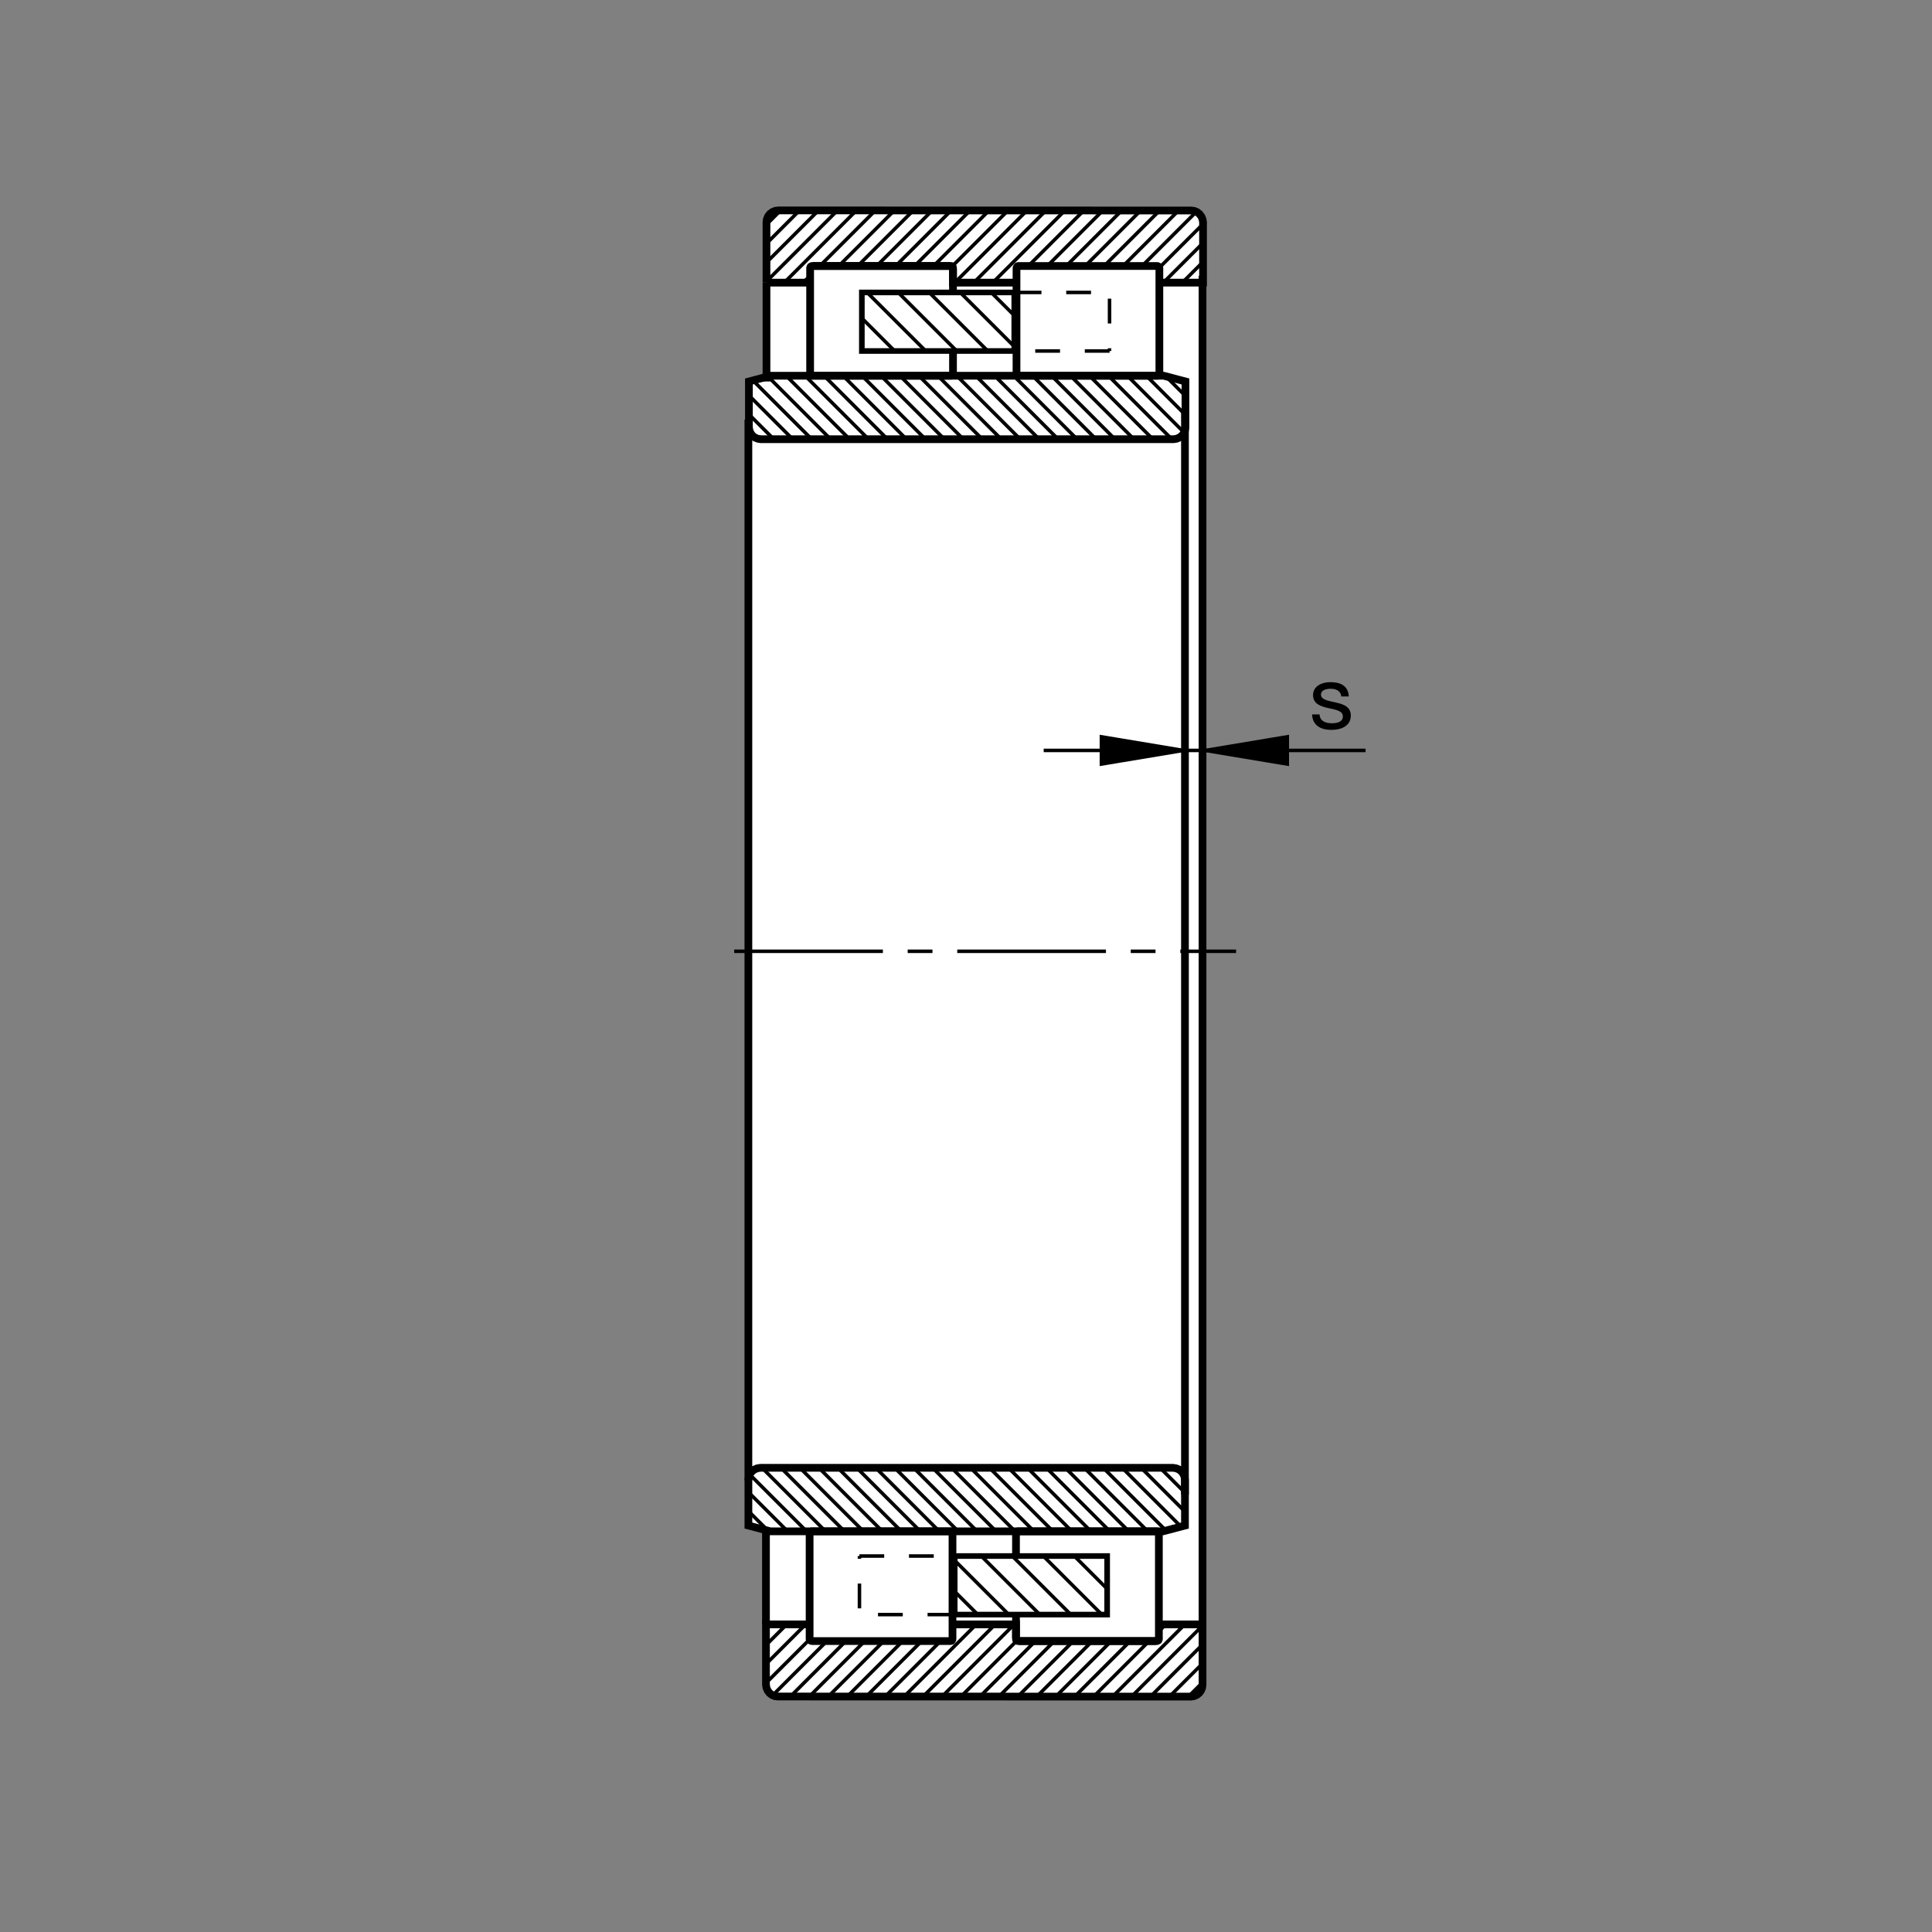<?xml version="1.0" encoding="utf-8"?>
<!-- Generator: Adobe Illustrator 22.1.0, SVG Export Plug-In . SVG Version: 6.00 Build 0)  -->
<svg version="1.1" id="Ebene_1" xmlns="http://www.w3.org/2000/svg" xmlns:xlink="http://www.w3.org/1999/xlink" x="0px" y="0px"
	 viewBox="0 0 779.529 779.527" style="enable-background:new 0 0 779.529 779.527;" xml:space="preserve">
<rect x="0" y="0" width="779.529" height="779.527" fill="#808080" stroke="none"/>
<style type="text/css">
	.st0{fill:#FFFFFF;}
	.st1{fill:none;stroke:#000000;stroke-width:3.118;stroke-miterlimit:3.864;}
	.st2{fill:none;stroke:#000000;stroke-width:1.417;stroke-miterlimit:10;stroke-dasharray:60,10,10,10;}
	.st3{fill:none;}
	.st4{fill:none;stroke:#000000;stroke-width:1.417;stroke-miterlimit:3.864;}
	.st5{fill:none;stroke:#000000;stroke-width:1.417;stroke-miterlimit:10;}
	.st6{stroke:#000000;stroke-width:1.165;stroke-miterlimit:10;}
	.st7{fill:none;stroke:#000000;stroke-width:1.417;stroke-miterlimit:3.864;stroke-dasharray:10,10;}
	.st8{fill:none;stroke:#000000;stroke-width:2.268;stroke-miterlimit:10;}
	.st9{fill:none;stroke:#000000;stroke-width:1.701;stroke-miterlimit:3.864;}
</style>
<path class="st0" d="M315.029,84.824h164.758c3.13,0,5.669,2.539,5.669,5.669v588.496c0,3.13-2.539,5.669-5.669,5.669H315.029
	c-3.13,0-5.669-2.539-5.669-5.669v-61.177l-7.5-2.183l0.313-461.719l7.188-2.033V90.493
	C309.36,87.363,311.899,84.824,315.029,84.824L315.029,84.824z"/>
<line class="st1" x1="301.961" y1="169.304" x2="301.961" y2="597.349"/>
<line class="st1" x1="478.112" y1="165.005" x2="478.112" y2="603.115"/>
<line class="st2" x1="296.235" y1="383.828" x2="498.737" y2="383.828"/>
<polyline class="st1" points="384.316,655.415 409.939,655.415 409.939,661.06 "/>
<line class="st1" x1="411.018" y1="662.139" x2="466.462" y2="662.139"/>
<line class="st1" x1="467.586" y1="655.415" x2="485.197" y2="655.415"/>
<line class="st1" x1="309.055" y1="617.661" x2="309.055" y2="655.415"/>
<line class="st1" x1="485.197" y1="111.255" x2="485.197" y2="655.415"/>
<polyline class="st1" points="485.197,655.415 485.197,679.756 485.036,680.996 484.558,682.158 483.796,683.159 482.795,683.921 
	481.633,684.4 480.393,684.561 313.859,684.517 312.617,684.361 311.457,683.877 310.496,683.115 309.733,682.114 309.255,680.996 
	309.055,679.756 309.055,655.415 326.667,655.415 "/>
<polygon class="st1" points="384.316,618.657 384.238,618.355 384.074,618.096 383.816,617.93 383.516,617.857 327.468,617.857 
	327.153,617.964 326.921,618.125 326.76,618.36 326.667,618.657 326.667,661.338 326.794,661.699 327.033,661.939 327.348,662.085 
	327.751,662.139 383.167,662.139 383.516,662.139 383.906,662.036 384.143,661.778 384.282,661.455 384.316,661.06 384.316,618.657 
	"/>
<polygon class="st1" points="478.112,597.041 478.112,615.537 469.304,617.857 310.776,617.857 301.97,615.537 301.97,597.041 
	302.17,595.801 302.651,594.639 303.411,593.677 304.411,592.915 305.532,592.437 306.772,592.236 473.308,592.236 474.548,592.437 
	475.711,592.915 476.672,593.677 477.434,594.678 477.912,595.801 478.112,597.041 "/>
<polyline class="st1" points="409.929,627.832 409.939,618.657 410.017,618.355 410.188,618.101 410.461,617.945 410.734,617.857 
	466.784,617.857 467.121,617.935 467.341,618.096 467.458,618.267 467.541,618.486 467.586,618.716 467.586,661.304 
	467.512,661.607 467.371,661.865 467.092,662.041 466.784,662.139 410.73,662.139 410.402,662.07 410.178,661.9 409.997,661.646 
	409.939,661.338 409.939,651.46 "/>
<polyline class="st1" points="410.139,114.041 384.519,114.041 384.519,108.396 "/>
<line class="st1" x1="383.438" y1="107.315" x2="327.993" y2="107.315"/>
<line class="st1" x1="326.872" y1="114.041" x2="309.258" y2="114.041"/>
<line class="st1" x1="309.258" y1="153.919" x2="309.258" y2="114.041"/>
<polyline class="st1" points="309.258,114.041 309.258,89.7 309.419,88.46 309.9,87.298 310.659,86.297 311.66,85.537 
	312.819,85.056 314.063,84.895 480.598,84.937 481.838,85.095 483.001,85.576 483.962,86.338 484.724,87.339 485.202,88.46 
	485.402,89.7 485.402,114.041 467.786,114.041 "/>
<polygon class="st1" points="410.139,150.796 410.217,151.099 410.383,151.358 410.642,151.526 410.94,151.597 466.984,151.597 
	467.302,151.489 467.536,151.328 467.697,151.099 467.791,150.801 467.786,108.115 467.658,107.757 467.424,107.515 
	467.107,107.368 466.706,107.315 411.292,107.315 410.94,107.315 410.549,107.422 410.315,107.678 410.178,108.001 410.139,108.396 
	410.139,150.796 "/>
<polygon class="st1" points="302.172,172.415 302.172,153.919 310.979,151.597 469.509,151.597 478.317,153.919 478.317,172.415 
	478.117,173.657 477.634,174.817 476.878,175.777 475.876,176.538 474.753,177.019 473.513,177.219 306.975,177.219 
	305.734,177.019 304.575,176.538 303.613,175.777 302.854,174.778 302.373,173.657 302.172,172.415 "/>
<polyline class="st1" points="384.526,141.621 384.519,150.796 384.441,151.104 384.267,151.353 383.994,151.514 383.718,151.597 
	327.673,151.597 327.334,151.519 327.111,151.358 326.997,151.189 326.917,150.967 326.872,150.74 326.872,108.15 326.948,107.847 
	327.085,107.593 327.366,107.412 327.673,107.315 383.726,107.315 384.055,107.383 384.279,107.554 384.461,107.81 384.519,108.115 
	384.519,117.996 "/>
<polygon class="st3" points="0,0 779.529,0 779.529,779.527 0,779.527 0,0 "/>
<line class="st4" x1="330.791" y1="107.317" x2="353.191" y2="84.917"/>
<line class="st4" x1="316.691" y1="113.77" x2="345.542" y2="84.917"/>
<line class="st4" x1="309.521" y1="113.289" x2="337.893" y2="84.917"/>
<line class="st4" x1="309.333" y1="105.83" x2="330.244" y2="84.917"/>
<line class="st4" x1="309.248" y1="98.267" x2="322.595" y2="84.917"/>
<line class="st4" x1="309.333" y1="90.532" x2="314.946" y2="84.917"/>
<line class="st4" x1="338.44" y1="107.317" x2="360.837" y2="84.917"/>
<line class="st4" x1="346.089" y1="107.317" x2="368.486" y2="84.917"/>
<line class="st4" x1="353.737" y1="107.317" x2="376.135" y2="84.917"/>
<line class="st4" x1="361.387" y1="107.317" x2="383.784" y2="84.917"/>
<line class="st4" x1="369.036" y1="107.317" x2="391.462" y2="84.888"/>
<line class="st4" x1="376.682" y1="107.317" x2="398.991" y2="85.005"/>
<line class="st4" x1="384.331" y1="107.317" x2="406.701" y2="84.944"/>
<line class="st4" x1="385.214" y1="114.08" x2="414.378" y2="84.917"/>
<line class="st4" x1="392.863" y1="114.08" x2="422.029" y2="84.917"/>
<line class="st4" x1="400.51" y1="114.08" x2="429.675" y2="84.917"/>
<line class="st4" x1="414.924" y1="107.317" x2="437.322" y2="84.917"/>
<line class="st4" x1="422.576" y1="107.317" x2="444.973" y2="84.917"/>
<line class="st4" x1="430.222" y1="107.317" x2="452.619" y2="84.917"/>
<line class="st4" x1="437.868" y1="107.317" x2="460.271" y2="84.917"/>
<line class="st4" x1="445.52" y1="107.317" x2="467.917" y2="84.917"/>
<line class="st4" x1="453.166" y1="107.317" x2="475.568" y2="84.917"/>
<line class="st4" x1="460.817" y1="107.317" x2="482.683" y2="85.449"/>
<line class="st4" x1="468.054" y1="107.727" x2="485.432" y2="90.352"/>
<line class="st4" x1="469.392" y1="114.038" x2="485.412" y2="98.015"/>
<line class="st4" x1="477.033" y1="114.046" x2="485.334" y2="105.742"/>
<line class="st4" x1="324.107" y1="114.002" x2="326.882" y2="111.226"/>
<line class="st4" x1="472.702" y1="177.092" x2="447.077" y2="151.467"/>
<line class="st4" x1="465.056" y1="177.092" x2="439.431" y2="151.467"/>
<line class="st4" x1="457.404" y1="177.092" x2="431.784" y2="151.467"/>
<line class="st4" x1="449.758" y1="177.092" x2="424.133" y2="151.467"/>
<line class="st4" x1="442.111" y1="177.092" x2="416.486" y2="151.467"/>
<line class="st4" x1="434.461" y1="177.092" x2="408.836" y2="151.467"/>
<line class="st4" x1="426.814" y1="177.092" x2="401.189" y2="151.467"/>
<line class="st4" x1="419.162" y1="177.092" x2="393.54" y2="151.467"/>
<line class="st4" x1="411.516" y1="177.092" x2="385.891" y2="151.467"/>
<line class="st4" x1="403.869" y1="177.092" x2="378.242" y2="151.467"/>
<line class="st4" x1="396.218" y1="177.092" x2="370.593" y2="151.467"/>
<line class="st4" x1="388.572" y1="177.092" x2="362.947" y2="151.467"/>
<line class="st4" x1="380.922" y1="177.092" x2="355.297" y2="151.467"/>
<line class="st4" x1="373.273" y1="177.092" x2="347.648" y2="151.467"/>
<line class="st4" x1="365.625" y1="177.092" x2="340" y2="151.467"/>
<line class="st4" x1="357.976" y1="177.092" x2="332.351" y2="151.467"/>
<line class="st4" x1="350.327" y1="177.092" x2="324.702" y2="151.467"/>
<line class="st4" x1="342.678" y1="177.092" x2="317.053" y2="151.467"/>
<line class="st4" x1="335.031" y1="177.092" x2="309.788" y2="151.848"/>
<line class="st4" x1="327.382" y1="177.092" x2="303.837" y2="153.548"/>
<line class="st4" x1="319.733" y1="177.092" x2="302.316" y2="159.675"/>
<line class="st4" x1="312.085" y1="177.092" x2="302.268" y2="167.276"/>
<line class="st4" x1="477.761" y1="174.502" x2="454.729" y2="151.467"/>
<line class="st4" x1="478.337" y1="167.427" x2="462.376" y2="151.467"/>
<line class="st4" x1="478.337" y1="159.783" x2="470.456" y2="151.897"/>
<line class="st4" x1="408.201" y1="114.041" x2="410.134" y2="112.107"/>
<line class="st4" x1="463.664" y1="662.139" x2="441.267" y2="684.536"/>
<line class="st4" x1="477.766" y1="655.689" x2="448.913" y2="684.536"/>
<line class="st4" x1="484.934" y1="656.162" x2="456.565" y2="684.536"/>
<line class="st4" x1="485.124" y1="663.623" x2="464.211" y2="684.536"/>
<line class="st4" x1="485.207" y1="671.187" x2="471.862" y2="684.536"/>
<line class="st4" x1="485.124" y1="678.921" x2="479.509" y2="684.536"/>
<line class="st4" x1="456.018" y1="662.139" x2="433.616" y2="684.536"/>
<line class="st4" x1="448.366" y1="662.139" x2="425.969" y2="684.536"/>
<line class="st4" x1="440.72" y1="662.139" x2="418.322" y2="684.536"/>
<line class="st4" x1="433.068" y1="662.139" x2="410.671" y2="684.536"/>
<line class="st4" x1="425.422" y1="662.139" x2="402.996" y2="684.566"/>
<line class="st4" x1="417.771" y1="662.139" x2="395.464" y2="684.448"/>
<line class="st4" x1="410.124" y1="662.139" x2="387.753" y2="684.512"/>
<line class="st4" x1="409.241" y1="655.376" x2="380.078" y2="684.536"/>
<line class="st4" x1="401.594" y1="655.376" x2="372.429" y2="684.536"/>
<line class="st4" x1="393.943" y1="655.376" x2="364.783" y2="684.536"/>
<line class="st4" x1="379.531" y1="662.139" x2="357.133" y2="684.536"/>
<line class="st4" x1="371.882" y1="662.139" x2="349.484" y2="684.536"/>
<line class="st4" x1="364.233" y1="662.139" x2="341.836" y2="684.536"/>
<line class="st4" x1="356.586" y1="662.139" x2="334.187" y2="684.536"/>
<line class="st4" x1="348.938" y1="662.139" x2="326.538" y2="684.536"/>
<line class="st4" x1="341.289" y1="662.139" x2="318.889" y2="684.536"/>
<line class="st4" x1="333.64" y1="662.139" x2="311.775" y2="684.004"/>
<line class="st4" x1="326.404" y1="661.729" x2="309.026" y2="679.102"/>
<line class="st4" x1="325.066" y1="655.415" x2="309.043" y2="671.441"/>
<line class="st4" x1="317.424" y1="655.41" x2="309.118" y2="663.711"/>
<line class="st4" x1="470.349" y1="655.454" x2="467.571" y2="658.228"/>
<line class="st4" x1="307.578" y1="592.363" x2="333.203" y2="617.988"/>
<line class="st4" x1="315.224" y1="592.363" x2="340.852" y2="617.988"/>
<line class="st4" x1="322.874" y1="592.363" x2="348.499" y2="617.988"/>
<line class="st4" x1="330.522" y1="592.363" x2="356.147" y2="617.988"/>
<line class="st4" x1="338.171" y1="592.363" x2="363.796" y2="617.988"/>
<line class="st4" x1="345.82" y1="592.363" x2="371.445" y2="617.988"/>
<line class="st4" x1="353.469" y1="592.363" x2="379.094" y2="617.988"/>
<line class="st4" x1="361.118" y1="592.363" x2="386.741" y2="617.988"/>
<line class="st4" x1="368.767" y1="592.363" x2="394.389" y2="617.988"/>
<line class="st4" x1="376.413" y1="592.363" x2="402.038" y2="617.988"/>
<line class="st4" x1="384.063" y1="592.363" x2="409.69" y2="617.988"/>
<line class="st4" x1="391.711" y1="592.363" x2="417.336" y2="617.988"/>
<line class="st4" x1="399.357" y1="592.363" x2="424.982" y2="617.988"/>
<line class="st4" x1="407.009" y1="592.363" x2="432.634" y2="617.988"/>
<line class="st4" x1="414.656" y1="592.363" x2="440.281" y2="617.988"/>
<line class="st4" x1="422.307" y1="592.363" x2="447.932" y2="617.988"/>
<line class="st4" x1="429.953" y1="592.363" x2="455.578" y2="617.988"/>
<line class="st4" x1="437.6" y1="592.363" x2="463.23" y2="617.988"/>
<line class="st4" x1="445.251" y1="592.363" x2="470.496" y2="617.608"/>
<line class="st4" x1="452.898" y1="592.363" x2="476.447" y2="615.908"/>
<line class="st4" x1="460.549" y1="592.363" x2="477.966" y2="609.78"/>
<line class="st4" x1="468.196" y1="592.363" x2="478.015" y2="602.178"/>
<line class="st4" x1="302.52" y1="594.951" x2="325.554" y2="617.988"/>
<line class="st4" x1="301.946" y1="602.027" x2="317.905" y2="617.988"/>
<line class="st4" x1="301.943" y1="609.673" x2="309.826" y2="617.559"/>
<line class="st4" x1="386.254" y1="655.415" x2="384.323" y2="657.349"/>
<line class="st5" x1="550.983" y1="302.783" x2="421.111" y2="302.783"/>
<polygon class="st6" points="485.666,302.783 519.523,297.139 519.523,308.425 485.666,302.783 485.666,302.783 "/>
<polygon class="st6" points="478.132,302.783 444.274,297.139 444.274,308.425 478.132,302.783 478.132,302.783 "/>
<g>
	<path d="M532.429,288.263c0.106,2.706,2.456,3.56,4.948,3.56c1.887,0,4.449-0.427,4.449-2.741c0-2.35-2.99-2.741-6.016-3.417
		c-2.99-0.676-6.017-1.673-6.017-5.197c0-3.702,3.667-5.233,6.87-5.233c4.059,0,7.298,1.281,7.548,5.767h-3.026
		c-0.214-2.349-2.278-3.097-4.271-3.097c-1.815,0-3.916,0.498-3.916,2.349c0,2.172,3.204,2.528,6.016,3.204
		c3.026,0.676,6.017,1.673,6.017,5.233c0,4.379-4.094,5.803-7.832,5.803c-4.129,0-7.618-1.673-7.796-6.23H532.429z"/>
</g>
<polyline class="st7" points="384.255,651.46 346.775,651.46 346.775,627.832 "/>
<line class="st7" x1="346.755" y1="627.832" x2="384.318" y2="627.832"/>
<line class="st4" x1="394.509" y1="651.46" x2="385.068" y2="642.017"/>
<line class="st4" x1="407.023" y1="651.46" x2="385.127" y2="629.561"/>
<line class="st4" x1="419.543" y1="651.46" x2="396.084" y2="627.998"/>
<line class="st4" x1="432.058" y1="651.46" x2="408.601" y2="627.998"/>
<line class="st4" x1="444.572" y1="651.46" x2="421.116" y2="627.998"/>
<line class="st4" x1="446.467" y1="640.835" x2="433.63" y2="627.998"/>
<polygon class="st8" points="385.212,651.46 385.212,627.832 446.716,627.832 446.716,651.46 385.212,651.46 "/>
<line class="st9" x1="385.171" y1="651.46" x2="384.274" y2="651.46"/>
<line class="st9" x1="384.299" y1="627.832" x2="385.188" y2="627.832"/>
<polyline class="st7" points="410.202,117.998 447.683,117.998 447.683,141.621 "/>
<line class="st7" x1="447.702" y1="141.621" x2="410.139" y2="141.621"/>
<line class="st4" x1="399.943" y1="117.998" x2="409.387" y2="127.439"/>
<line class="st4" x1="387.431" y1="117.998" x2="409.328" y2="139.895"/>
<line class="st4" x1="374.914" y1="117.998" x2="398.371" y2="141.455"/>
<line class="st4" x1="362.4" y1="117.998" x2="385.857" y2="141.455"/>
<line class="st4" x1="349.882" y1="117.998" x2="373.342" y2="141.455"/>
<line class="st4" x1="347.991" y1="128.618" x2="360.825" y2="141.455"/>
<polygon class="st8" points="409.241,117.998 409.241,141.621 347.741,141.621 347.741,117.998 409.241,117.998 "/>
<line class="st9" x1="409.289" y1="117.998" x2="410.178" y2="117.998"/>
<line class="st9" x1="410.158" y1="141.621" x2="409.27" y2="141.621"/>
<g>
</g>
<g>
</g>
<g>
</g>
<g>
</g>
<g>
</g>
<g>
</g>
</svg>
